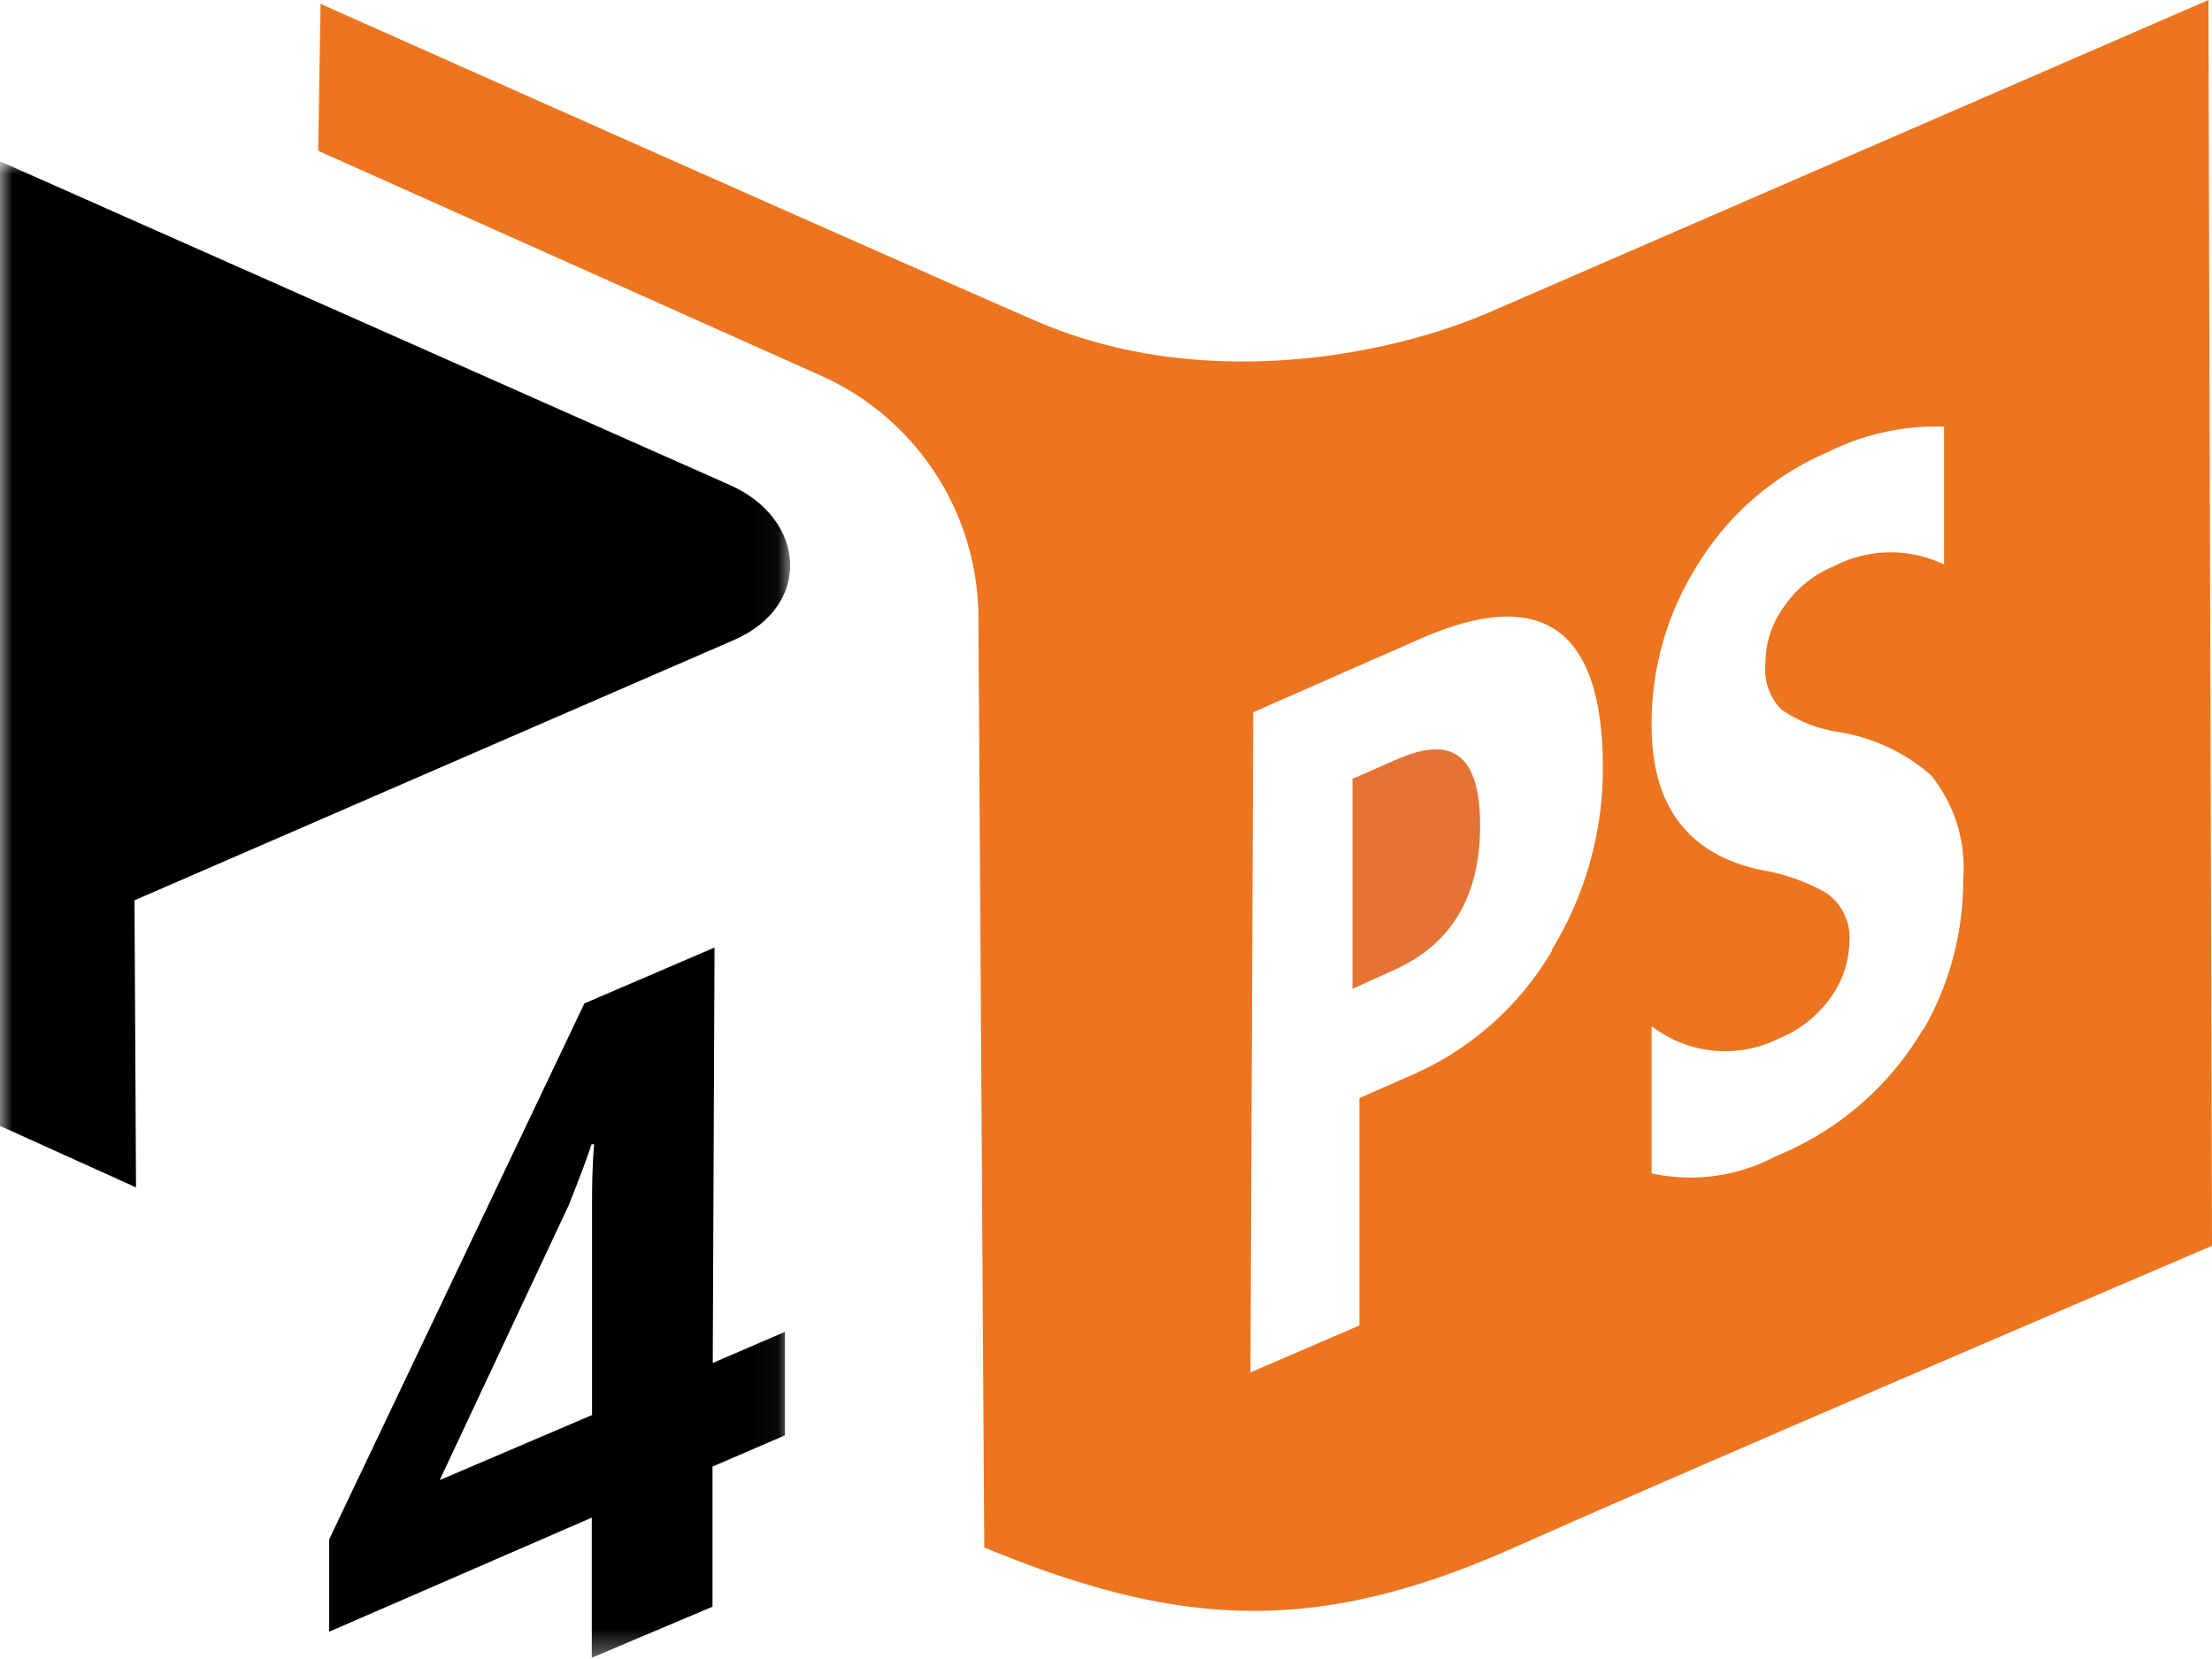 <svg xmlns="http://www.w3.org/2000/svg" xmlns:xlink="http://www.w3.org/1999/xlink" width="86.68" height="65" viewBox="0 0 86.68 65"><defs><style>.a{fill:#fff;}.a,.c,.d,.e{fill-rule:evenodd;}.b{mask:url(#a);}.d{fill:#e57335;}.e{fill:#ed7520;}</style><mask id="a" x="0" y="6.32" width="30.96" height="58.68" maskUnits="userSpaceOnUse"><path class="a" d="M0,6.32H31V65H0Z"/></mask></defs><g class="b"><path class="c" d="M5.27,35.28l23.49-10.2c3.1-1.35,2.82-4.75-.15-6.07L0,6.32l0,37.8,5.33,2.41L5.27,35.28M23.2,55.45l0-8.12c0-.69,0-1.53.08-2.49l-.1,0q-.24.75-.9,2.4L17.23,58Zm7.55.8-2.83,1.22,0,5.49-4.73,2,0-5.49L12.9,63.94V60.32l10-21L28,37.13l-.07,16.28,2.83-1.22v4.06Z"/></g><path class="d" d="M54.68,29.78,53,30.52l0,8.23L54.65,38C56.87,37,58,35.13,58,32.35s-1.09-3.57-3.31-2.57"/><path class="e" d="M75.37,40.31a11.85,11.85,0,0,1-5.79,5,7.1,7.1,0,0,1-4.86.67l0-5.77a4.72,4.72,0,0,0,5,.48,4.63,4.63,0,0,0,2.14-1.78,3.88,3.88,0,0,0,.61-2A2.13,2.13,0,0,0,71.58,35,7.62,7.62,0,0,0,69,34.09c-2.87-.62-4.29-2.52-4.28-5.71a11.62,11.62,0,0,1,1.9-6.4,11.06,11.06,0,0,1,5-4.26,9.45,9.45,0,0,1,4.56-1l0,5.4a4.83,4.83,0,0,0-4.32.07,4.38,4.38,0,0,0-1.93,1.55A3.81,3.81,0,0,0,69.18,26a2.25,2.25,0,0,0,.62,1.8,5.37,5.37,0,0,0,2.28.89,7.25,7.25,0,0,1,3.57,1.67,5.73,5.73,0,0,1,1.28,4.09,11.74,11.74,0,0,1-1.56,5.9ZM60.82,37.25a11.86,11.86,0,0,1-5.55,4.9l-2,.88,0,8.91L49,53.78l.11-25.87L55.73,25q7.11-3.08,7.08,5.16a13.63,13.63,0,0,1-2,7.06ZM86.54,0,58.38,12.23c-3.93,1.71-11.29,3.17-17.8.34S12.56.15,12.56.15l-.09,5.76,19.7,8.81a10.42,10.42,0,0,1,6.17,9.47l.23,36.45c7.66,3.16,13,3.46,20.77,0S86.68,48.82,86.68,48.82Z"/></svg>